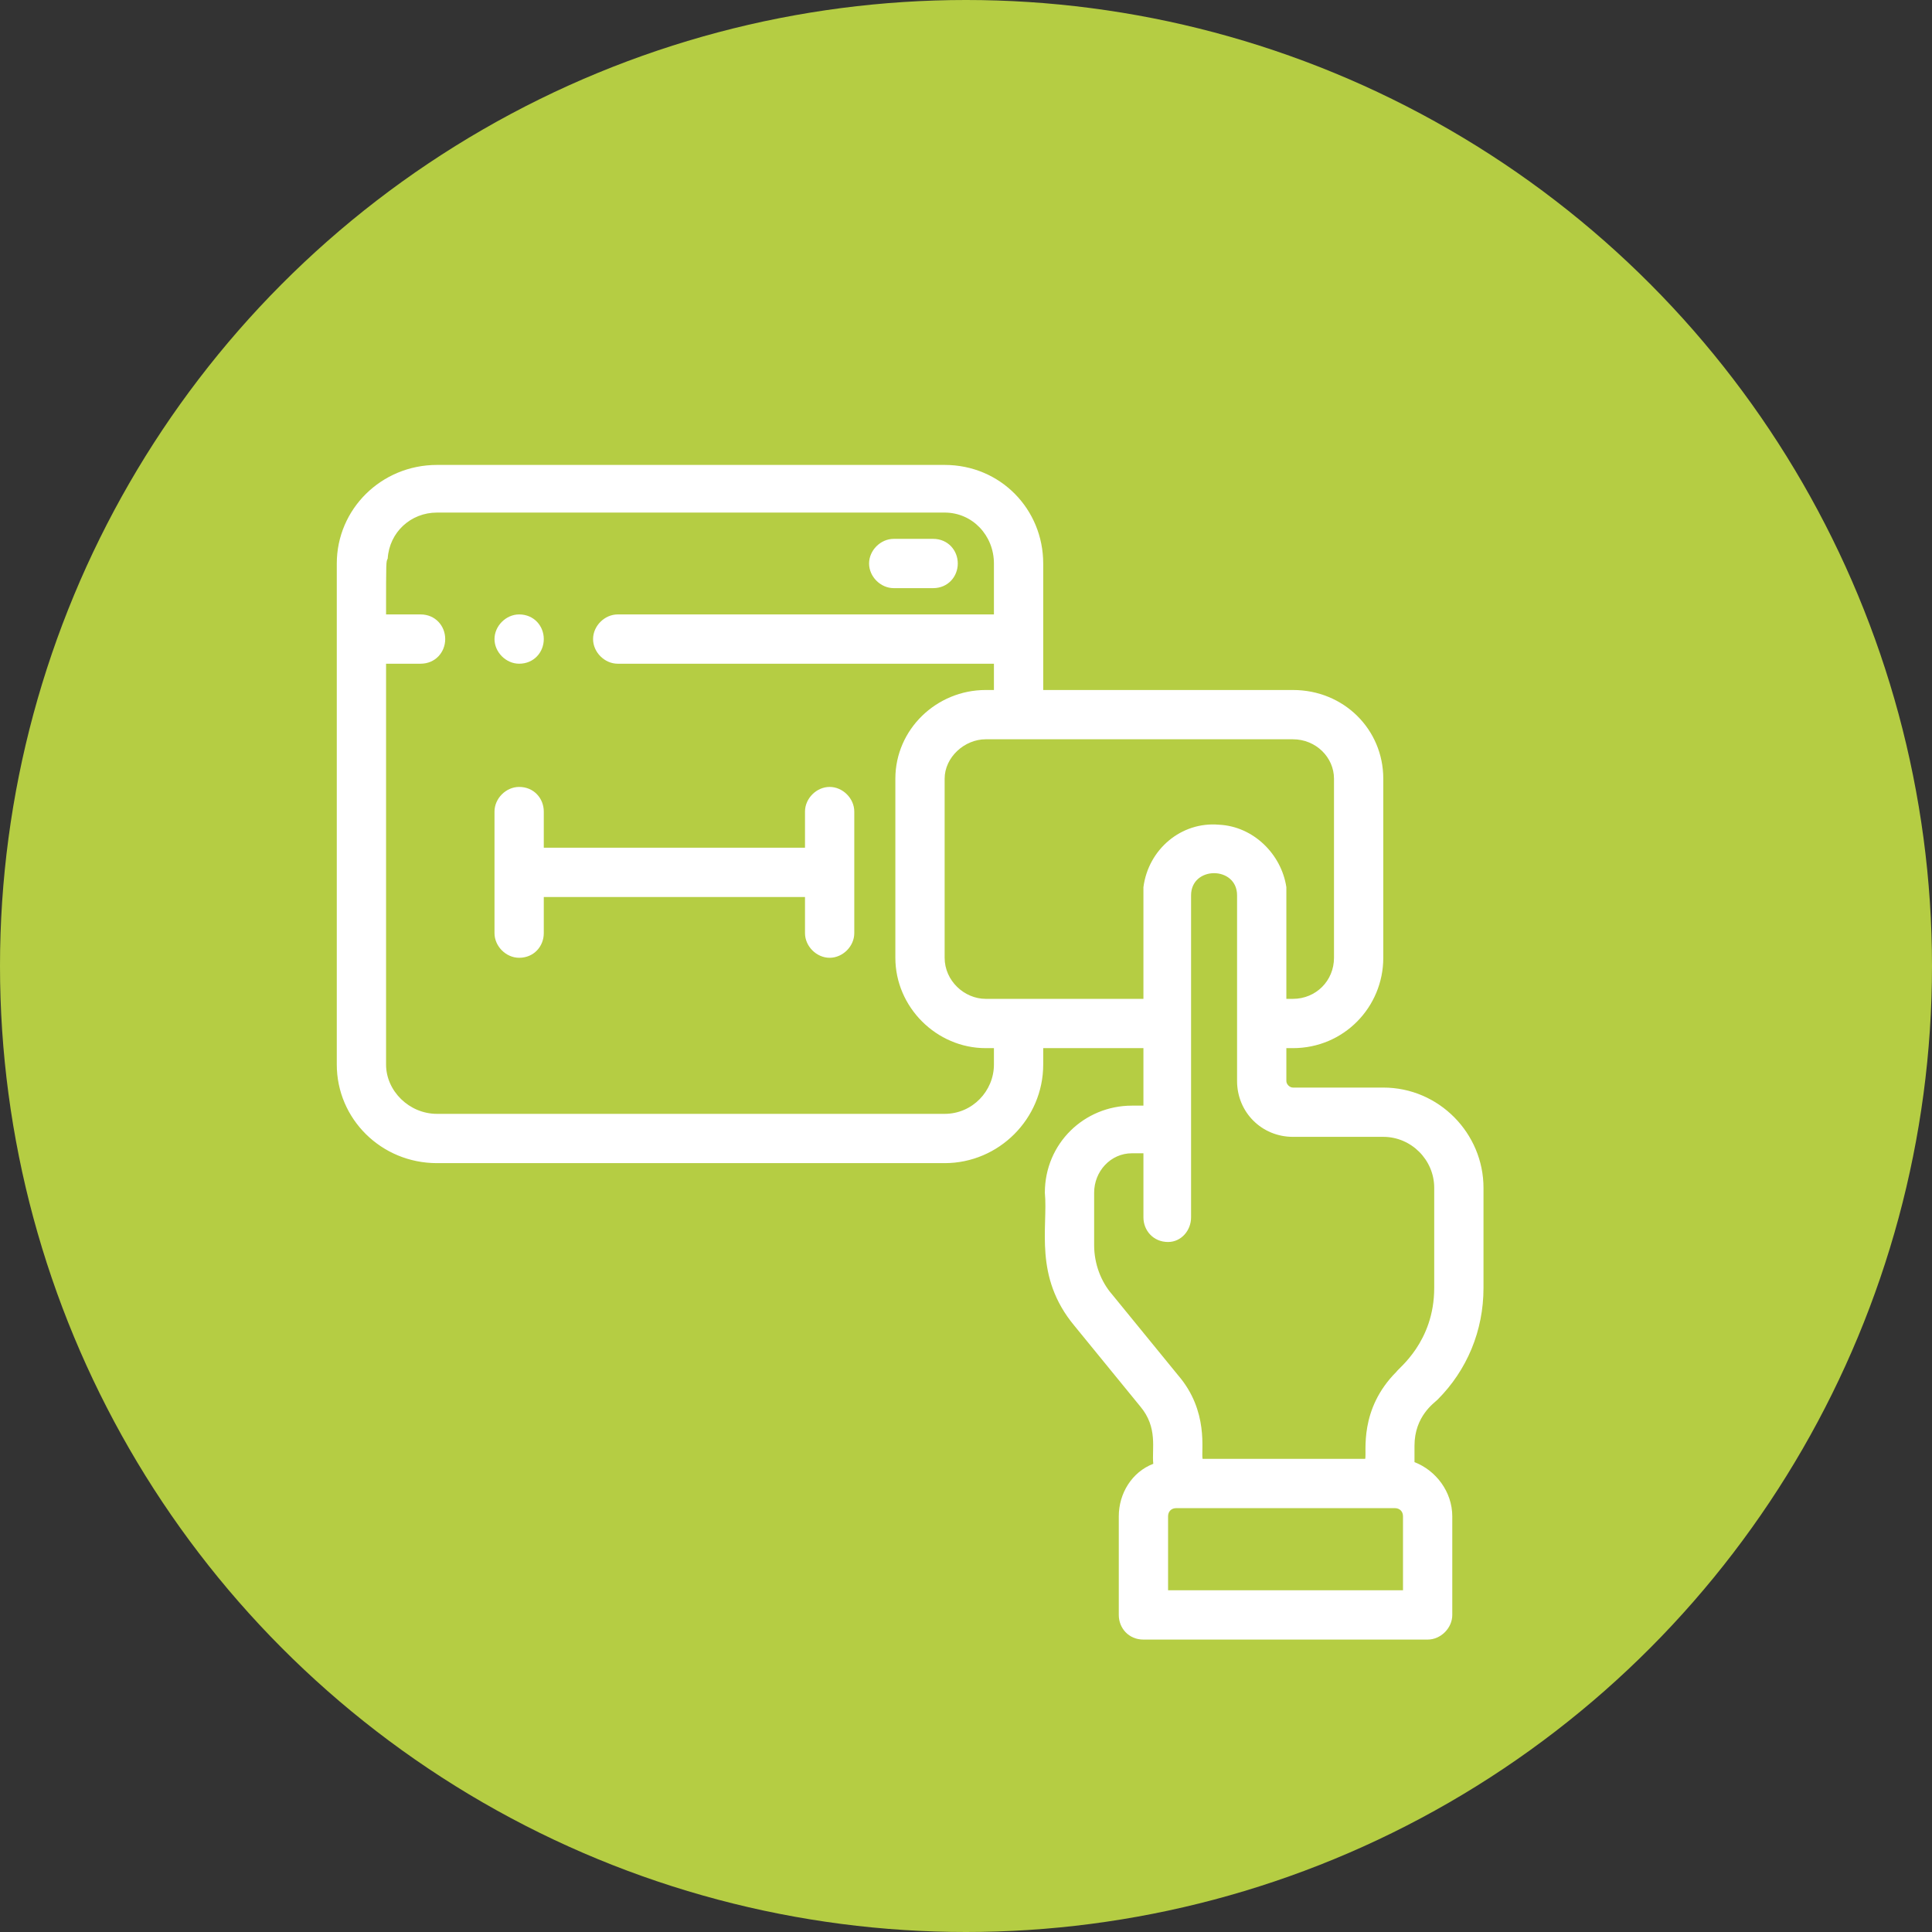 <?xml version="1.0" encoding="UTF-8"?>
<!DOCTYPE svg PUBLIC "-//W3C//DTD SVG 1.1//EN" "http://www.w3.org/Graphics/SVG/1.1/DTD/svg11.dtd">
<!-- Creator: CorelDRAW -->
<svg xmlns="http://www.w3.org/2000/svg" xml:space="preserve" width="158px" height="158px" version="1.1" style="shape-rendering:geometricPrecision; text-rendering:geometricPrecision; image-rendering:optimizeQuality; fill-rule:evenodd; clip-rule:evenodd"
viewBox="0 0 11.76 11.76"
 xmlns:xlink="http://www.w3.org/1999/xlink"
 xmlns:xodm="http://www.corel.com/coreldraw/odm/2003">
 <rect x="0" y="0" width="11.76" height="11.76" fill="#333333" stroke="none"/>
 <defs>
  <style type="text/css">
   <![CDATA[
    .fil0 {fill:#B5CD43}
    .fil1 {fill:white;fill-rule:nonzero}
   ]]>
  </style>
 </defs>
 <g id="Layer_x0020_1">
  <circle class="fil0" cx="5.88" cy="5.88" r="5.88"/>
 </g>
 <g id="Layer_x0020_1_0">
  <path class="fil1" d="M8.75 8.52c0.18,-0.18 0.28,-0.42 0.28,-0.68l0 -0.61c0,-0.33 -0.27,-0.61 -0.61,-0.61l-0.55 0c-0.02,0 -0.04,-0.02 -0.04,-0.04l0 -0.2 0.04 0c0.31,0 0.55,-0.25 0.55,-0.55l0 -1.09c0,-0.3 -0.24,-0.54 -0.55,-0.54l-1.52 0c0,-0.18 0,-0.65 0,-0.77 0,-0.33 -0.26,-0.6 -0.6,-0.6l-3.09 0c-0.34,0 -0.61,0.27 -0.61,0.6l0 3.05c0,0.33 0.27,0.6 0.61,0.6l3.09 0c0.33,0 0.6,-0.27 0.6,-0.6l0 -0.1 0.61 0 0 0.35 -0.07 0c-0.29,0 -0.53,0.23 -0.53,0.53 0.02,0.21 -0.07,0.51 0.18,0.81l0.4 0.49c0.11,0.13 0.07,0.26 0.08,0.35 -0.13,0.05 -0.21,0.18 -0.21,0.32l0 0.6c0,0.08 0.06,0.15 0.15,0.15l1.73 0c0.08,0 0.15,-0.07 0.15,-0.15l0 -0.6c0,-0.15 -0.1,-0.28 -0.23,-0.33l0 -0.1c0,-0.18 0.12,-0.26 0.14,-0.28zm-5.44 -3.06l1.58 0c0,0 0.01,0 0.01,0l0 0.22c0,0.08 0.07,0.15 0.15,0.15 0.08,0 0.15,-0.07 0.15,-0.15l0 -0.74c0,-0.08 -0.07,-0.15 -0.15,-0.15 -0.08,0 -0.15,0.07 -0.15,0.15l0 0 0 0.22c0,0 -0.01,0 -0.01,0l-1.58 0 0 -0.22c0,-0.08 -0.06,-0.15 -0.15,-0.15 -0.08,0 -0.15,0.07 -0.15,0.15l0 0 0 0.74c0,0.08 0.07,0.15 0.15,0.15 0.09,0 0.15,-0.07 0.15,-0.15l0 -0.22 0 0 0 0zm0 -1.57c0,-0.08 -0.06,-0.15 -0.15,-0.15l0 0c-0.08,0 -0.15,0.07 -0.15,0.15 0,0.08 0.07,0.15 0.15,0.15 0.09,0 0.15,-0.07 0.15,-0.15l0 0zm2.13 -0.31l0.24 0c0.09,0 0.15,-0.07 0.15,-0.15 0,-0.08 -0.06,-0.15 -0.15,-0.15l-0.24 0c-0.08,0 -0.15,0.07 -0.15,0.15 0,0.08 0.07,0.15 0.15,0.15l0 0zm2.68 1.16l0 1.09c0,0.14 -0.11,0.25 -0.25,0.25l-0.04 0c0,-0.01 0,-0.67 0,-0.68 -0.03,-0.2 -0.2,-0.37 -0.41,-0.38 -0.23,-0.02 -0.43,0.15 -0.46,0.38 0,0.01 0,0.67 0,0.68 -0.58,0 -0.59,0 -0.96,0 -0.13,0 -0.25,-0.11 -0.25,-0.25l0 -1.09c0,-0.13 0.12,-0.24 0.25,-0.24l1.87 0c0.14,0 0.25,0.11 0.25,0.24zm-2.07 1.74c0,0.16 -0.13,0.3 -0.3,0.3l-3.09 0c-0.17,0 -0.31,-0.14 -0.31,-0.3l0 -2.44 0.21 0c0.09,0 0.15,-0.07 0.15,-0.15 0,-0.08 -0.06,-0.15 -0.15,-0.15l-0.21 0c0,-0.33 0,-0.32 0.01,-0.34 0.01,-0.16 0.14,-0.28 0.3,-0.28l3.09 0c0.17,0 0.3,0.14 0.3,0.31l0 0.31 -2.29 0c-0.08,0 -0.15,0.07 -0.15,0.15 0,0.08 0.07,0.15 0.15,0.15l2.29 0 0 0.16 -0.05 0c-0.3,0 -0.55,0.24 -0.55,0.54l0 1.09c0,0.3 0.25,0.55 0.55,0.55l0.05 0 0 0.1zm0.72 1.4c-0.07,-0.08 -0.11,-0.19 -0.11,-0.3l0 -0.32c0,-0.13 0.1,-0.24 0.23,-0.24l0.07 0 0 0.39c0,0.08 0.06,0.15 0.15,0.15 0.08,0 0.14,-0.07 0.14,-0.15 0,-1.26 0,-0.72 0,-1.96 0,-0.18 0.28,-0.18 0.28,0 0,0.24 0,0.9 0,1.13 0,0.19 0.15,0.34 0.34,0.34l0.55 0c0.17,0 0.31,0.14 0.31,0.31l0 0.61c0,0.33 -0.22,0.49 -0.23,0.51 -0.23,0.23 -0.18,0.49 -0.19,0.53l-0.99 0c-0.01,-0.05 0.04,-0.29 -0.15,-0.51l-0.4 -0.49zm1.77 1.8l-1.43 0 0 -0.45c0,-0.03 0.02,-0.05 0.05,-0.05l1.33 0c0.03,0 0.05,0.02 0.05,0.05l0 0.45z"/>
 </g>
</svg>
